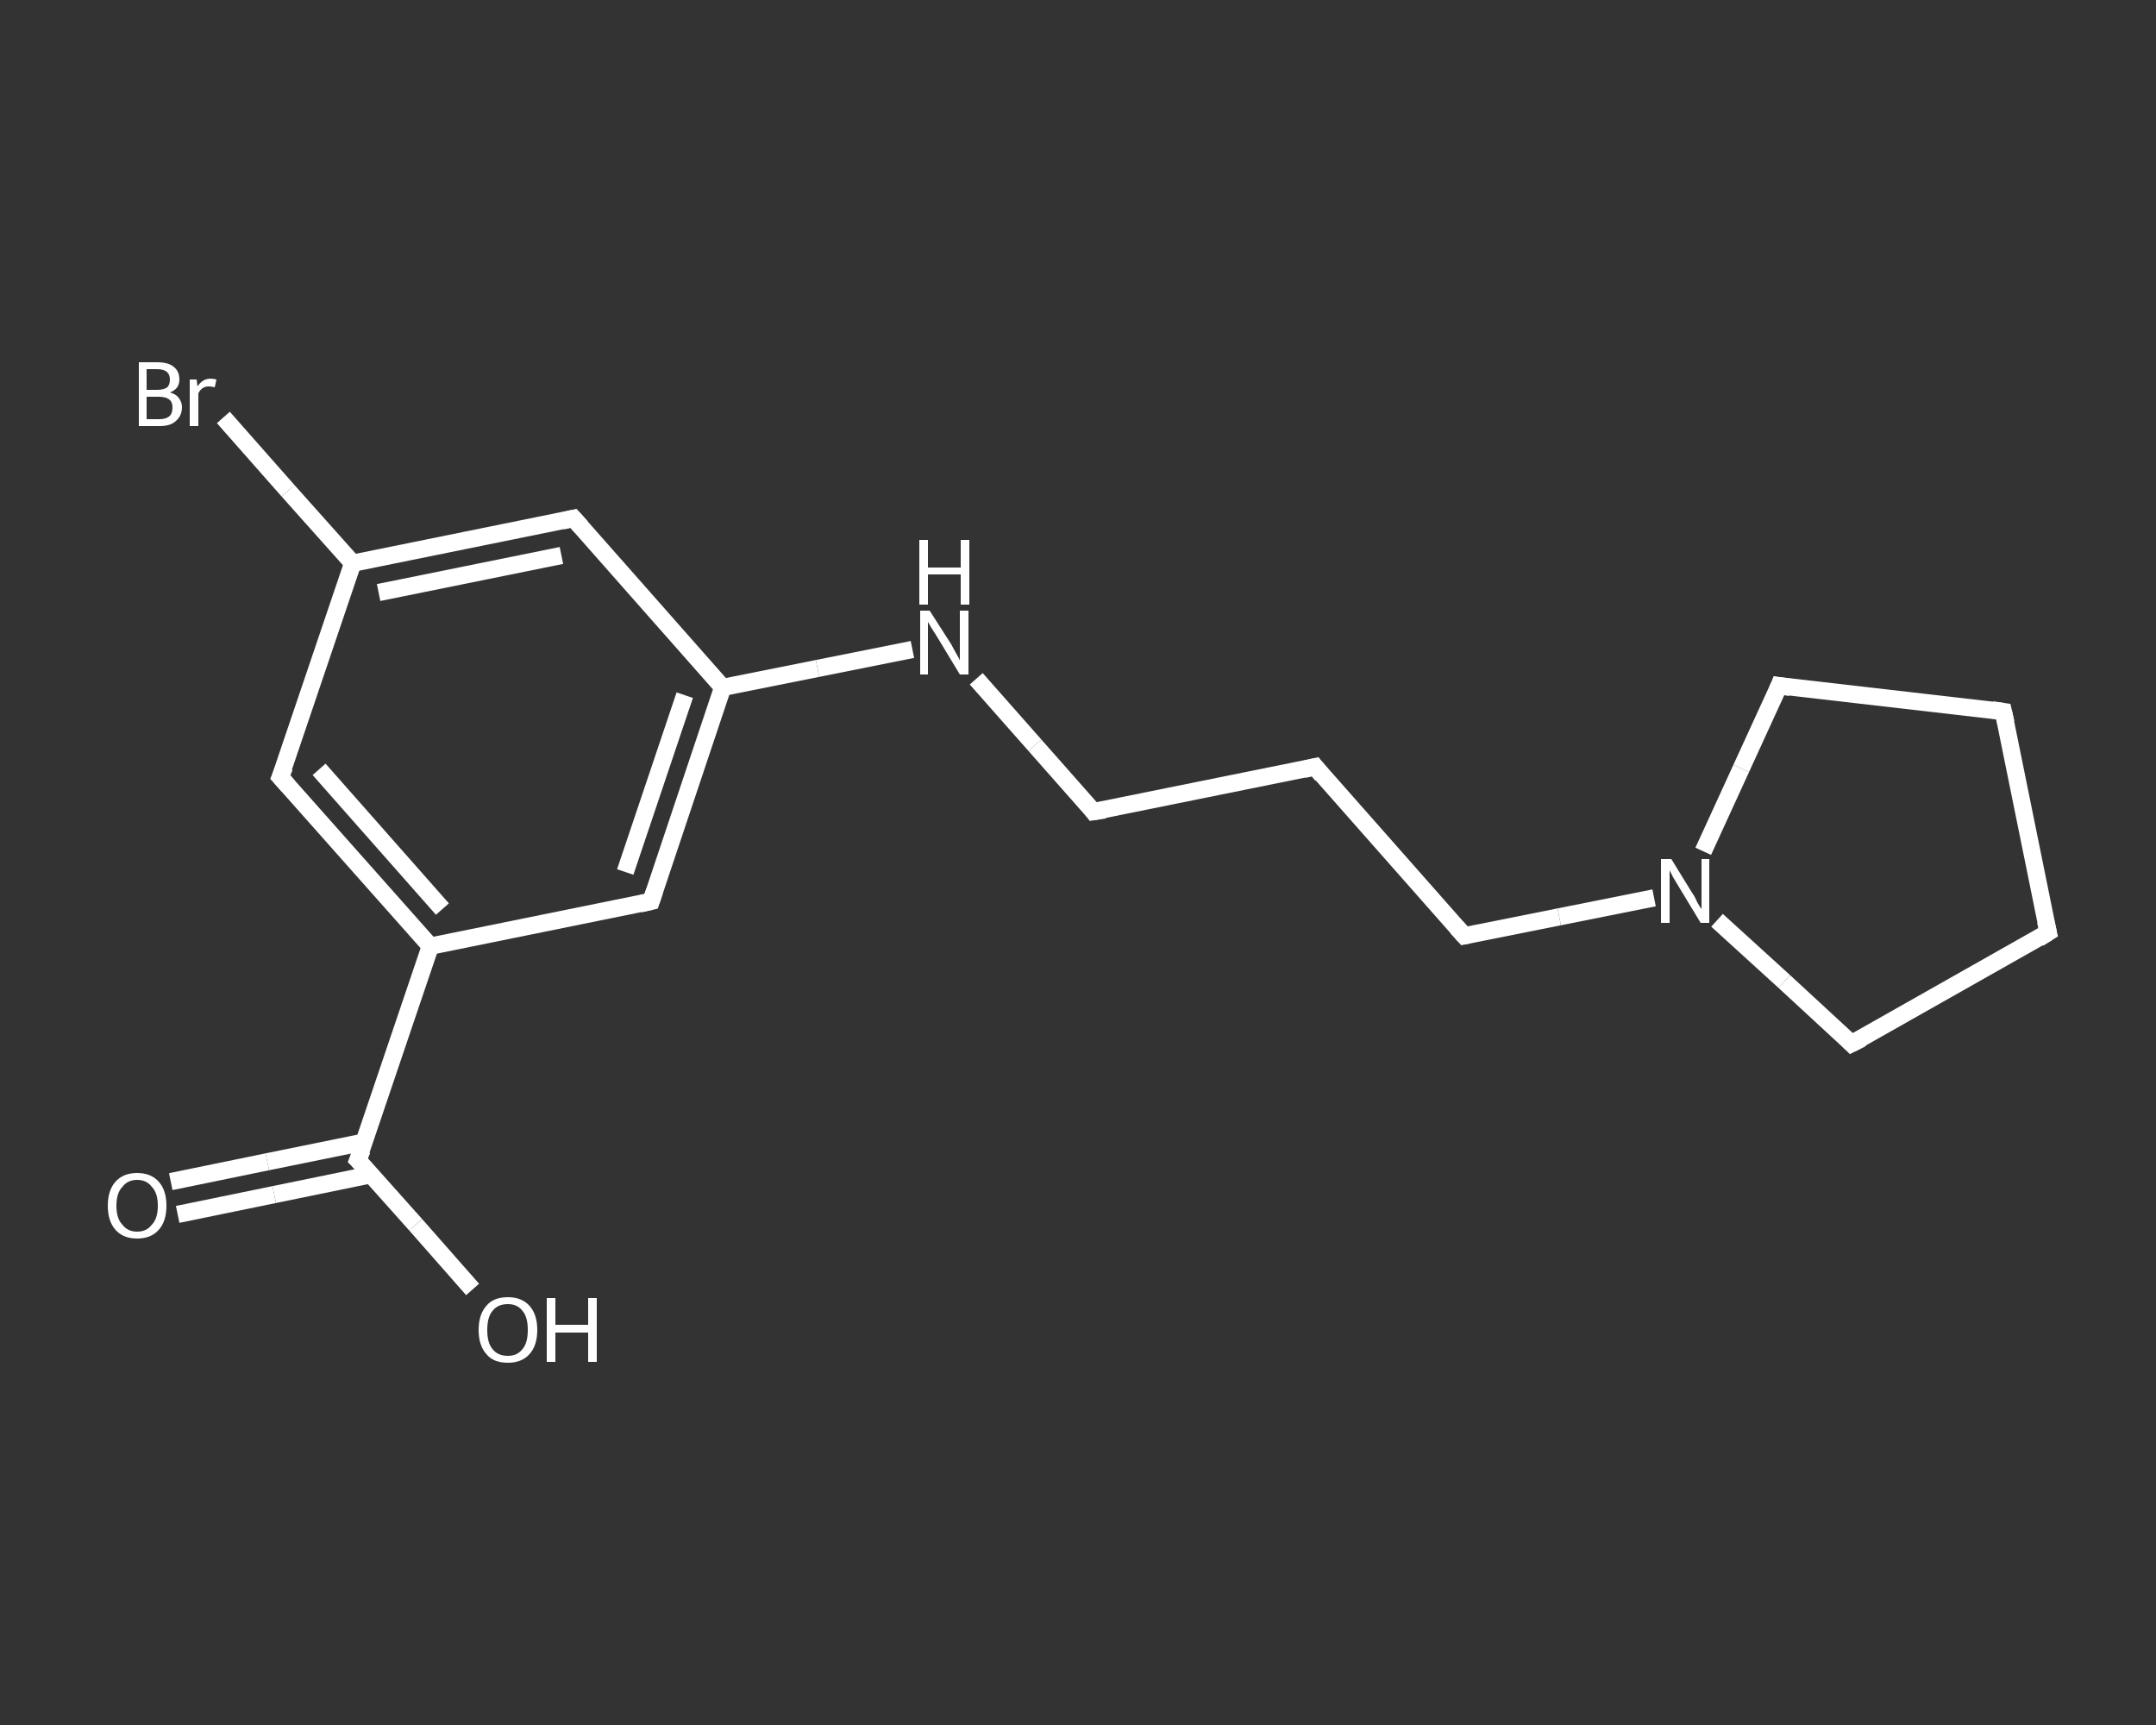 <?xml version='1.0' encoding='iso-8859-1'?>
<svg version='1.1' baseProfile='full'
              xmlns='http://www.w3.org/2000/svg'
                      xmlns:rdkit='http://www.rdkit.org/xml'
                      xmlns:xlink='http://www.w3.org/1999/xlink'
                  xml:space='preserve'
width='250px' height='200px' viewBox='0 0 250 200'>
<rect x="0" y="0" width="250" height="200" fill="#333333" stroke="none"/>
<!-- END OF HEADER -->
<rect style='opacity:1.0;fill:transparent;stroke:none' width='250.0' height='200.0' x='0.0' y='0.0'> </rect>
<path class='bond-0 atom-0 atom-1' d='M 19.8,137.0 L 31.0,134.7' style='fill:none;fill-rule:evenodd;stroke:#FFFFFF;stroke-width:2.0px;stroke-linecap:butt;stroke-linejoin:miter;stroke-opacity:1' />
<path class='bond-0 atom-0 atom-1' d='M 31.0,134.7 L 42.3,132.4' style='fill:none;fill-rule:evenodd;stroke:#FFFFFF;stroke-width:2.0px;stroke-linecap:butt;stroke-linejoin:miter;stroke-opacity:1' />
<path class='bond-0 atom-0 atom-1' d='M 20.6,140.8 L 31.8,138.5' style='fill:none;fill-rule:evenodd;stroke:#FFFFFF;stroke-width:2.0px;stroke-linecap:butt;stroke-linejoin:miter;stroke-opacity:1' />
<path class='bond-0 atom-0 atom-1' d='M 31.8,138.5 L 43.0,136.2' style='fill:none;fill-rule:evenodd;stroke:#FFFFFF;stroke-width:2.0px;stroke-linecap:butt;stroke-linejoin:miter;stroke-opacity:1' />
<path class='bond-1 atom-1 atom-2' d='M 41.5,134.5 L 48.2,142.0' style='fill:none;fill-rule:evenodd;stroke:#FFFFFF;stroke-width:2.0px;stroke-linecap:butt;stroke-linejoin:miter;stroke-opacity:1' />
<path class='bond-1 atom-1 atom-2' d='M 48.2,142.0 L 54.8,149.5' style='fill:none;fill-rule:evenodd;stroke:#FFFFFF;stroke-width:2.0px;stroke-linecap:butt;stroke-linejoin:miter;stroke-opacity:1' />
<path class='bond-2 atom-1 atom-3' d='M 41.5,134.5 L 49.9,109.7' style='fill:none;fill-rule:evenodd;stroke:#FFFFFF;stroke-width:2.0px;stroke-linecap:butt;stroke-linejoin:miter;stroke-opacity:1' />
<path class='bond-3 atom-3 atom-4' d='M 49.9,109.7 L 32.5,90.1' style='fill:none;fill-rule:evenodd;stroke:#FFFFFF;stroke-width:2.0px;stroke-linecap:butt;stroke-linejoin:miter;stroke-opacity:1' />
<path class='bond-3 atom-3 atom-4' d='M 51.3,105.4 L 37.0,89.2' style='fill:none;fill-rule:evenodd;stroke:#FFFFFF;stroke-width:2.0px;stroke-linecap:butt;stroke-linejoin:miter;stroke-opacity:1' />
<path class='bond-4 atom-4 atom-5' d='M 32.5,90.1 L 40.9,65.3' style='fill:none;fill-rule:evenodd;stroke:#FFFFFF;stroke-width:2.0px;stroke-linecap:butt;stroke-linejoin:miter;stroke-opacity:1' />
<path class='bond-5 atom-5 atom-6' d='M 40.9,65.3 L 33.4,56.9' style='fill:none;fill-rule:evenodd;stroke:#FFFFFF;stroke-width:2.0px;stroke-linecap:butt;stroke-linejoin:miter;stroke-opacity:1' />
<path class='bond-5 atom-5 atom-6' d='M 33.4,56.9 L 25.9,48.4' style='fill:none;fill-rule:evenodd;stroke:#FFFFFF;stroke-width:2.0px;stroke-linecap:butt;stroke-linejoin:miter;stroke-opacity:1' />
<path class='bond-6 atom-5 atom-7' d='M 40.9,65.3 L 66.5,60.1' style='fill:none;fill-rule:evenodd;stroke:#FFFFFF;stroke-width:2.0px;stroke-linecap:butt;stroke-linejoin:miter;stroke-opacity:1' />
<path class='bond-6 atom-5 atom-7' d='M 43.9,68.7 L 65.1,64.4' style='fill:none;fill-rule:evenodd;stroke:#FFFFFF;stroke-width:2.0px;stroke-linecap:butt;stroke-linejoin:miter;stroke-opacity:1' />
<path class='bond-7 atom-7 atom-8' d='M 66.5,60.1 L 83.8,79.7' style='fill:none;fill-rule:evenodd;stroke:#FFFFFF;stroke-width:2.0px;stroke-linecap:butt;stroke-linejoin:miter;stroke-opacity:1' />
<path class='bond-8 atom-8 atom-9' d='M 83.8,79.7 L 94.8,77.5' style='fill:none;fill-rule:evenodd;stroke:#FFFFFF;stroke-width:2.0px;stroke-linecap:butt;stroke-linejoin:miter;stroke-opacity:1' />
<path class='bond-8 atom-8 atom-9' d='M 94.8,77.5 L 105.8,75.3' style='fill:none;fill-rule:evenodd;stroke:#FFFFFF;stroke-width:2.0px;stroke-linecap:butt;stroke-linejoin:miter;stroke-opacity:1' />
<path class='bond-9 atom-9 atom-10' d='M 113.2,78.7 L 120.0,86.4' style='fill:none;fill-rule:evenodd;stroke:#FFFFFF;stroke-width:2.0px;stroke-linecap:butt;stroke-linejoin:miter;stroke-opacity:1' />
<path class='bond-9 atom-9 atom-10' d='M 120.0,86.4 L 126.8,94.1' style='fill:none;fill-rule:evenodd;stroke:#FFFFFF;stroke-width:2.0px;stroke-linecap:butt;stroke-linejoin:miter;stroke-opacity:1' />
<path class='bond-10 atom-10 atom-11' d='M 126.8,94.1 L 152.5,88.9' style='fill:none;fill-rule:evenodd;stroke:#FFFFFF;stroke-width:2.0px;stroke-linecap:butt;stroke-linejoin:miter;stroke-opacity:1' />
<path class='bond-11 atom-11 atom-12' d='M 152.5,88.9 L 169.8,108.5' style='fill:none;fill-rule:evenodd;stroke:#FFFFFF;stroke-width:2.0px;stroke-linecap:butt;stroke-linejoin:miter;stroke-opacity:1' />
<path class='bond-12 atom-12 atom-13' d='M 169.8,108.5 L 180.8,106.3' style='fill:none;fill-rule:evenodd;stroke:#FFFFFF;stroke-width:2.0px;stroke-linecap:butt;stroke-linejoin:miter;stroke-opacity:1' />
<path class='bond-12 atom-12 atom-13' d='M 180.8,106.3 L 191.8,104.1' style='fill:none;fill-rule:evenodd;stroke:#FFFFFF;stroke-width:2.0px;stroke-linecap:butt;stroke-linejoin:miter;stroke-opacity:1' />
<path class='bond-13 atom-13 atom-14' d='M 197.5,98.7 L 201.9,89.1' style='fill:none;fill-rule:evenodd;stroke:#FFFFFF;stroke-width:2.0px;stroke-linecap:butt;stroke-linejoin:miter;stroke-opacity:1' />
<path class='bond-13 atom-13 atom-14' d='M 201.9,89.1 L 206.3,79.5' style='fill:none;fill-rule:evenodd;stroke:#FFFFFF;stroke-width:2.0px;stroke-linecap:butt;stroke-linejoin:miter;stroke-opacity:1' />
<path class='bond-14 atom-14 atom-15' d='M 206.3,79.5 L 232.3,82.5' style='fill:none;fill-rule:evenodd;stroke:#FFFFFF;stroke-width:2.0px;stroke-linecap:butt;stroke-linejoin:miter;stroke-opacity:1' />
<path class='bond-15 atom-15 atom-16' d='M 232.3,82.5 L 237.5,108.1' style='fill:none;fill-rule:evenodd;stroke:#FFFFFF;stroke-width:2.0px;stroke-linecap:butt;stroke-linejoin:miter;stroke-opacity:1' />
<path class='bond-16 atom-16 atom-17' d='M 237.5,108.1 L 214.7,121.0' style='fill:none;fill-rule:evenodd;stroke:#FFFFFF;stroke-width:2.0px;stroke-linecap:butt;stroke-linejoin:miter;stroke-opacity:1' />
<path class='bond-17 atom-8 atom-18' d='M 83.8,79.7 L 75.5,104.5' style='fill:none;fill-rule:evenodd;stroke:#FFFFFF;stroke-width:2.0px;stroke-linecap:butt;stroke-linejoin:miter;stroke-opacity:1' />
<path class='bond-17 atom-8 atom-18' d='M 79.4,80.6 L 72.5,101.1' style='fill:none;fill-rule:evenodd;stroke:#FFFFFF;stroke-width:2.0px;stroke-linecap:butt;stroke-linejoin:miter;stroke-opacity:1' />
<path class='bond-18 atom-18 atom-3' d='M 75.5,104.5 L 49.9,109.7' style='fill:none;fill-rule:evenodd;stroke:#FFFFFF;stroke-width:2.0px;stroke-linecap:butt;stroke-linejoin:miter;stroke-opacity:1' />
<path class='bond-19 atom-17 atom-13' d='M 214.7,121.0 L 206.9,113.8' style='fill:none;fill-rule:evenodd;stroke:#FFFFFF;stroke-width:2.0px;stroke-linecap:butt;stroke-linejoin:miter;stroke-opacity:1' />
<path class='bond-19 atom-17 atom-13' d='M 206.9,113.8 L 199.1,106.7' style='fill:none;fill-rule:evenodd;stroke:#FFFFFF;stroke-width:2.0px;stroke-linecap:butt;stroke-linejoin:miter;stroke-opacity:1' />
<path d='M 41.9,134.9 L 41.5,134.5 L 42.0,133.3' style='fill:none;stroke:#FFFFFF;stroke-width:2.0px;stroke-linecap:butt;stroke-linejoin:miter;stroke-opacity:1;' />
<path d='M 33.4,91.1 L 32.5,90.1 L 33.0,88.9' style='fill:none;stroke:#FFFFFF;stroke-width:2.0px;stroke-linecap:butt;stroke-linejoin:miter;stroke-opacity:1;' />
<path d='M 65.2,60.4 L 66.5,60.1 L 67.4,61.1' style='fill:none;stroke:#FFFFFF;stroke-width:2.0px;stroke-linecap:butt;stroke-linejoin:miter;stroke-opacity:1;' />
<path d='M 126.5,93.7 L 126.8,94.1 L 128.1,93.9' style='fill:none;stroke:#FFFFFF;stroke-width:2.0px;stroke-linecap:butt;stroke-linejoin:miter;stroke-opacity:1;' />
<path d='M 151.2,89.2 L 152.5,88.9 L 153.3,89.9' style='fill:none;stroke:#FFFFFF;stroke-width:2.0px;stroke-linecap:butt;stroke-linejoin:miter;stroke-opacity:1;' />
<path d='M 168.9,107.5 L 169.8,108.5 L 170.3,108.4' style='fill:none;stroke:#FFFFFF;stroke-width:2.0px;stroke-linecap:butt;stroke-linejoin:miter;stroke-opacity:1;' />
<path d='M 206.1,80.0 L 206.3,79.5 L 207.6,79.7' style='fill:none;stroke:#FFFFFF;stroke-width:2.0px;stroke-linecap:butt;stroke-linejoin:miter;stroke-opacity:1;' />
<path d='M 231.0,82.3 L 232.3,82.5 L 232.6,83.8' style='fill:none;stroke:#FFFFFF;stroke-width:2.0px;stroke-linecap:butt;stroke-linejoin:miter;stroke-opacity:1;' />
<path d='M 237.2,106.8 L 237.5,108.1 L 236.4,108.8' style='fill:none;stroke:#FFFFFF;stroke-width:2.0px;stroke-linecap:butt;stroke-linejoin:miter;stroke-opacity:1;' />
<path d='M 215.9,120.4 L 214.7,121.0 L 214.3,120.6' style='fill:none;stroke:#FFFFFF;stroke-width:2.0px;stroke-linecap:butt;stroke-linejoin:miter;stroke-opacity:1;' />
<path d='M 75.9,103.3 L 75.5,104.5 L 74.2,104.8' style='fill:none;stroke:#FFFFFF;stroke-width:2.0px;stroke-linecap:butt;stroke-linejoin:miter;stroke-opacity:1;' />
<path class='atom-0' d='M 12.5 139.8
Q 12.5 138.0, 13.4 137.0
Q 14.3 136.0, 15.9 136.0
Q 17.5 136.0, 18.4 137.0
Q 19.3 138.0, 19.3 139.8
Q 19.3 141.6, 18.4 142.6
Q 17.5 143.6, 15.9 143.6
Q 14.3 143.6, 13.4 142.6
Q 12.5 141.6, 12.5 139.8
M 15.9 142.8
Q 17.0 142.8, 17.6 142.0
Q 18.3 141.3, 18.3 139.8
Q 18.3 138.3, 17.6 137.6
Q 17.0 136.8, 15.9 136.8
Q 14.8 136.8, 14.2 137.6
Q 13.5 138.3, 13.5 139.8
Q 13.5 141.3, 14.2 142.0
Q 14.8 142.8, 15.9 142.8
' fill='#FFFFFF'/>
<path class='atom-2' d='M 55.5 154.2
Q 55.5 152.4, 56.4 151.4
Q 57.2 150.4, 58.9 150.4
Q 60.5 150.4, 61.4 151.4
Q 62.3 152.4, 62.3 154.2
Q 62.3 156.0, 61.4 157.0
Q 60.5 158.0, 58.9 158.0
Q 57.2 158.0, 56.4 157.0
Q 55.5 156.0, 55.5 154.2
M 58.9 157.2
Q 60.0 157.2, 60.6 156.4
Q 61.2 155.7, 61.2 154.2
Q 61.2 152.7, 60.6 152.0
Q 60.0 151.2, 58.9 151.2
Q 57.7 151.2, 57.1 152.0
Q 56.5 152.7, 56.5 154.2
Q 56.5 155.7, 57.1 156.4
Q 57.7 157.2, 58.9 157.2
' fill='#FFFFFF'/>
<path class='atom-2' d='M 63.4 150.5
L 64.4 150.5
L 64.4 153.6
L 68.2 153.6
L 68.2 150.5
L 69.2 150.5
L 69.2 157.9
L 68.2 157.9
L 68.2 154.5
L 64.4 154.5
L 64.4 157.9
L 63.4 157.9
L 63.4 150.5
' fill='#FFFFFF'/>
<path class='atom-6' d='M 19.7 45.5
Q 20.4 45.7, 20.7 46.1
Q 21.1 46.6, 21.1 47.2
Q 21.1 48.2, 20.4 48.8
Q 19.8 49.4, 18.5 49.4
L 16.1 49.4
L 16.1 42.0
L 18.2 42.0
Q 19.5 42.0, 20.1 42.5
Q 20.8 43.0, 20.8 44.0
Q 20.8 45.1, 19.7 45.5
M 17.0 42.8
L 17.0 45.2
L 18.2 45.2
Q 19.0 45.2, 19.4 44.9
Q 19.7 44.6, 19.7 44.0
Q 19.7 42.8, 18.2 42.8
L 17.0 42.8
M 18.5 48.6
Q 19.3 48.6, 19.7 48.2
Q 20.0 47.9, 20.0 47.2
Q 20.0 46.6, 19.6 46.3
Q 19.2 46.0, 18.4 46.0
L 17.0 46.0
L 17.0 48.6
L 18.5 48.6
' fill='#FFFFFF'/>
<path class='atom-6' d='M 22.8 44.0
L 22.9 44.8
Q 23.5 43.9, 24.4 43.9
Q 24.7 43.9, 25.1 44.0
L 24.9 44.9
Q 24.5 44.8, 24.2 44.8
Q 23.8 44.8, 23.5 45.0
Q 23.2 45.2, 23.0 45.6
L 23.0 49.4
L 22.0 49.4
L 22.0 44.0
L 22.8 44.0
' fill='#FFFFFF'/>
<path class='atom-9' d='M 107.8 70.8
L 110.3 74.7
Q 110.5 75.1, 110.9 75.8
Q 111.3 76.5, 111.3 76.6
L 111.3 70.8
L 112.3 70.8
L 112.3 78.2
L 111.3 78.2
L 108.7 73.9
Q 108.4 73.4, 108.0 72.8
Q 107.7 72.3, 107.6 72.1
L 107.6 78.2
L 106.7 78.2
L 106.7 70.8
L 107.8 70.8
' fill='#FFFFFF'/>
<path class='atom-9' d='M 106.6 62.6
L 107.6 62.6
L 107.6 65.8
L 111.4 65.8
L 111.4 62.6
L 112.4 62.6
L 112.4 70.1
L 111.4 70.1
L 111.4 66.6
L 107.6 66.6
L 107.6 70.1
L 106.6 70.1
L 106.6 62.6
' fill='#FFFFFF'/>
<path class='atom-13' d='M 193.8 99.6
L 196.2 103.5
Q 196.5 103.9, 196.8 104.6
Q 197.2 105.3, 197.3 105.4
L 197.3 99.6
L 198.2 99.6
L 198.2 107.0
L 197.2 107.0
L 194.6 102.7
Q 194.3 102.2, 194.0 101.7
Q 193.7 101.1, 193.6 100.9
L 193.6 107.0
L 192.6 107.0
L 192.6 99.6
L 193.8 99.6
' fill='#FFFFFF'/>
</svg>
